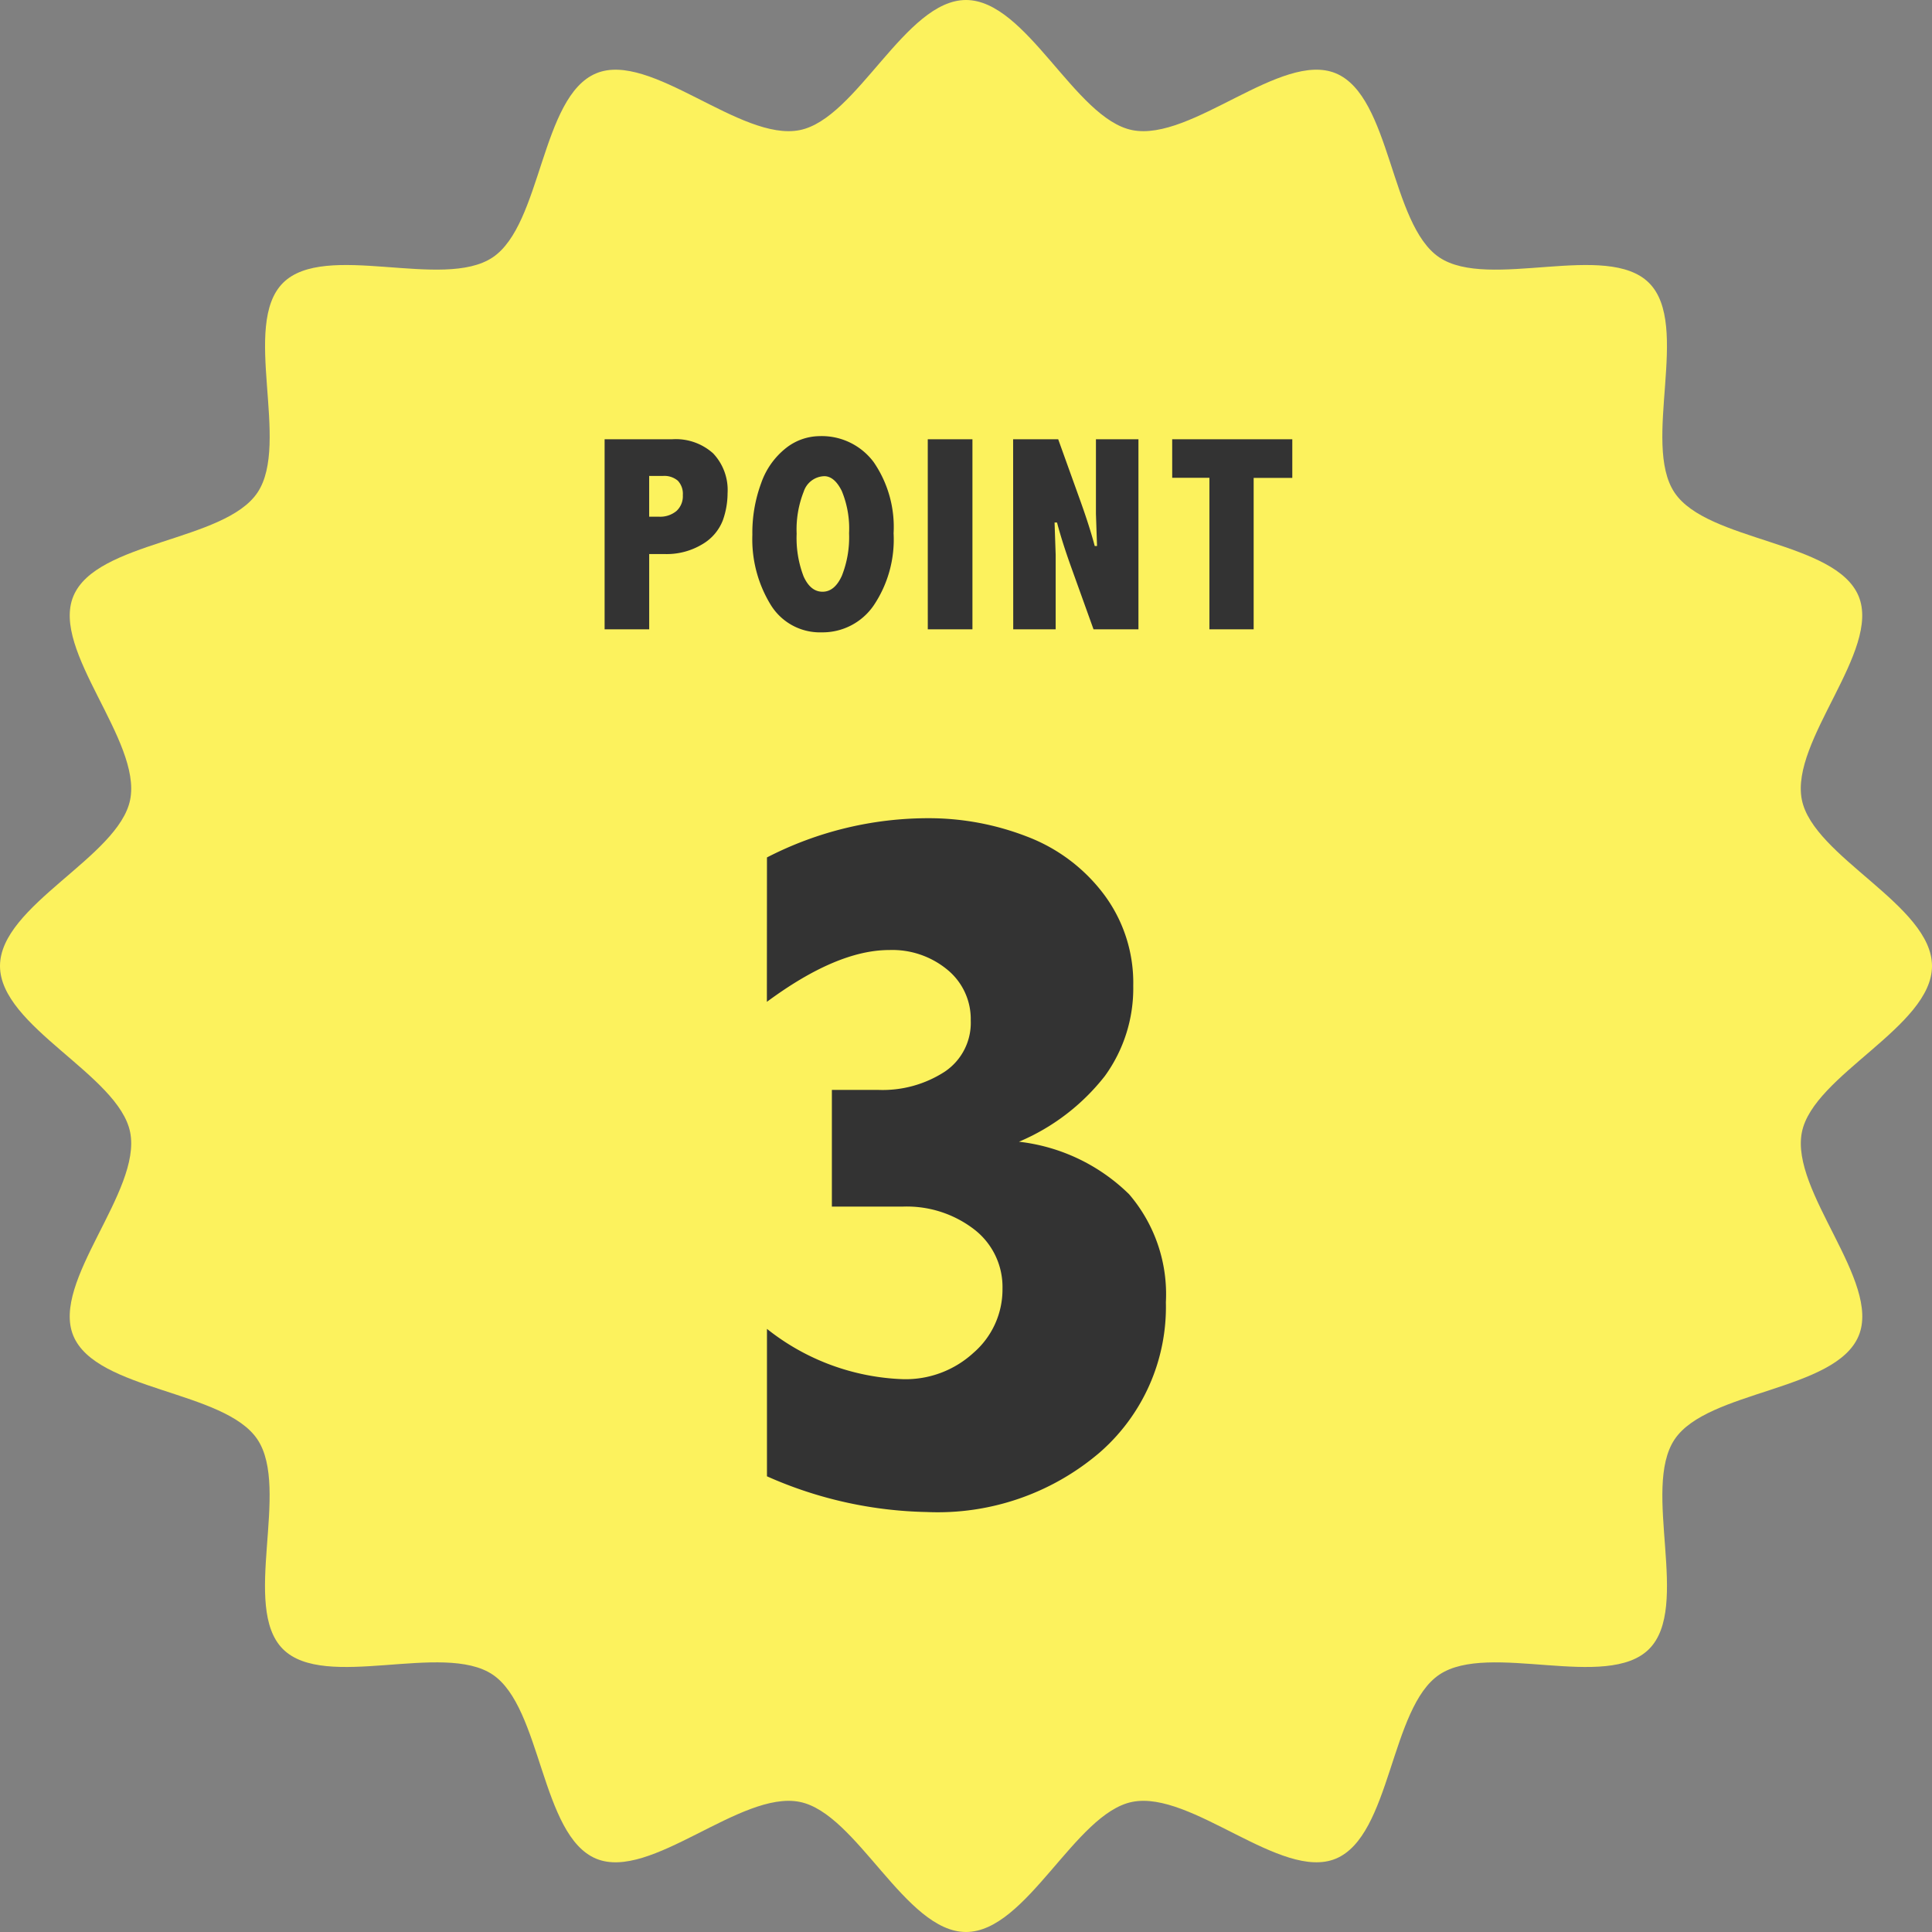<svg xmlns="http://www.w3.org/2000/svg" xmlns:xlink="http://www.w3.org/1999/xlink" width="90" height="90" viewBox="0 0 90 90"><rect x="0" y="0" width="90" height="90" fill="#808080" stroke="none"/><defs><clipPath id="a"><rect width="90" height="90" fill="#fcf25d"/></clipPath></defs><g transform="translate(-989 -1059)"><g transform="translate(989 1059)"><g clip-path="url(#a)"><path d="M90,45c0,2.828-5.534,5.076-6.062,7.748-.546,2.755,3.7,6.945,2.646,9.478-1.069,2.578-7.041,2.535-8.575,4.827-1.547,2.309.769,7.81-1.19,9.767s-7.458-.357-9.767,1.19c-2.292,1.534-2.249,7.506-4.827,8.575-2.533,1.051-6.722-3.192-9.476-2.647C50.077,84.466,47.828,90,45,90s-5.078-5.532-7.75-6.062c-2.754-.544-6.943,3.7-9.478,2.647-2.578-1.071-2.535-7.043-4.825-8.577-2.309-1.545-7.811.769-9.768-1.188s.357-7.459-1.188-9.768C10.457,64.76,4.485,64.8,3.416,62.225,2.365,59.691,6.608,55.5,6.064,52.747,5.534,50.075,0,47.828,0,45s5.534-5.076,6.064-7.748c.544-2.755-3.7-6.945-2.647-9.478,1.069-2.578,7.041-2.535,8.577-4.827,1.545-2.309-.769-7.81,1.188-9.767s7.458.357,9.768-1.19c2.291-1.534,2.247-7.506,4.825-8.575,2.533-1.051,6.722,3.192,9.476,2.647C39.923,5.532,42.172,0,45,0s5.076,5.532,7.748,6.062c2.754.544,6.943-3.7,9.478-2.647,2.578,1.071,2.535,7.043,4.825,8.577,2.309,1.545,7.811-.769,9.768,1.188s-.357,7.459,1.188,9.768c1.534,2.291,7.506,2.247,8.575,4.825,1.051,2.535-3.192,6.724-2.646,9.478C84.466,39.923,90,42.171,90,45" transform="translate(0 0)" fill="#fcf25d"/></g></g><path d="M.565-8.855H3.72a2.6,2.6,0,0,1,1.9.657,2.485,2.485,0,0,1,.673,1.863,3.777,3.777,0,0,1-.222,1.26,2.214,2.214,0,0,1-.936,1.1,3.215,3.215,0,0,1-1.793.467h-.7V0H.565ZM2.641-7.147v1.9H3.1a1.187,1.187,0,0,0,.809-.263.93.93,0,0,0,.3-.74.892.892,0,0,0-.232-.673.969.969,0,0,0-.7-.222ZM10.571-9A3.015,3.015,0,0,1,13.1-7.789a5.332,5.332,0,0,1,.927,3.313A5.5,5.5,0,0,1,13.1-1.114,2.884,2.884,0,0,1,10.679.14a2.687,2.687,0,0,1-2.387-1.3,5.842,5.842,0,0,1-.844-3.244,6.669,6.669,0,0,1,.413-2.415A3.566,3.566,0,0,1,9.016-8.446,2.56,2.56,0,0,1,10.571-9Zm.222,1.866a1.037,1.037,0,0,0-.952.717,4.778,4.778,0,0,0-.33,1.961,4.988,4.988,0,0,0,.321,1.984q.321.72.885.72t.9-.743a4.864,4.864,0,0,0,.336-1.98,4.569,4.569,0,0,0-.34-1.971Q11.27-7.135,10.794-7.135Zm4.826-1.72H17.7V0H15.62Zm3.976,0h2.1l1.009,2.806q.451,1.25.692,2.165h.108l-.051-1.5V-8.855h1.98V0H23.341L22.332-2.806q-.451-1.25-.692-2.171h-.114l.051,1.5V0H19.6Zm7.41,0H32.6v1.8H30.8V0H28.739V-7.059H27.006Z" transform="translate(1016.6 1088.317)" fill="#333"/><path d="M3.328-29.977a16.4,16.4,0,0,1,7.5-1.828,12.643,12.643,0,0,1,4.582.844A8.059,8.059,0,0,1,19-28.289,6.871,6.871,0,0,1,20.391-24a6.953,6.953,0,0,1-1.324,4.207,10.04,10.04,0,0,1-4,3.059A8.733,8.733,0,0,1,20.2-14.285a7.145,7.145,0,0,1,1.711,5.027A8.991,8.991,0,0,1,18.82-2.25,11.607,11.607,0,0,1,10.781.516,19.175,19.175,0,0,1,3.328-1.148V-8.016A10.769,10.769,0,0,0,9.68-5.672a4.675,4.675,0,0,0,3.27-1.23A3.9,3.9,0,0,0,14.3-9.891a3.386,3.386,0,0,0-1.312-2.754,5.144,5.144,0,0,0-3.352-1.066H6.352v-5.437H8.508a5.314,5.314,0,0,0,3.094-.844,2.737,2.737,0,0,0,1.219-2.391,2.968,2.968,0,0,0-1.078-2.355,4.026,4.026,0,0,0-2.719-.926q-2.437,0-5.7,2.414Z" transform="translate(1021.4 1128.92)" fill="#333"/></g></svg>